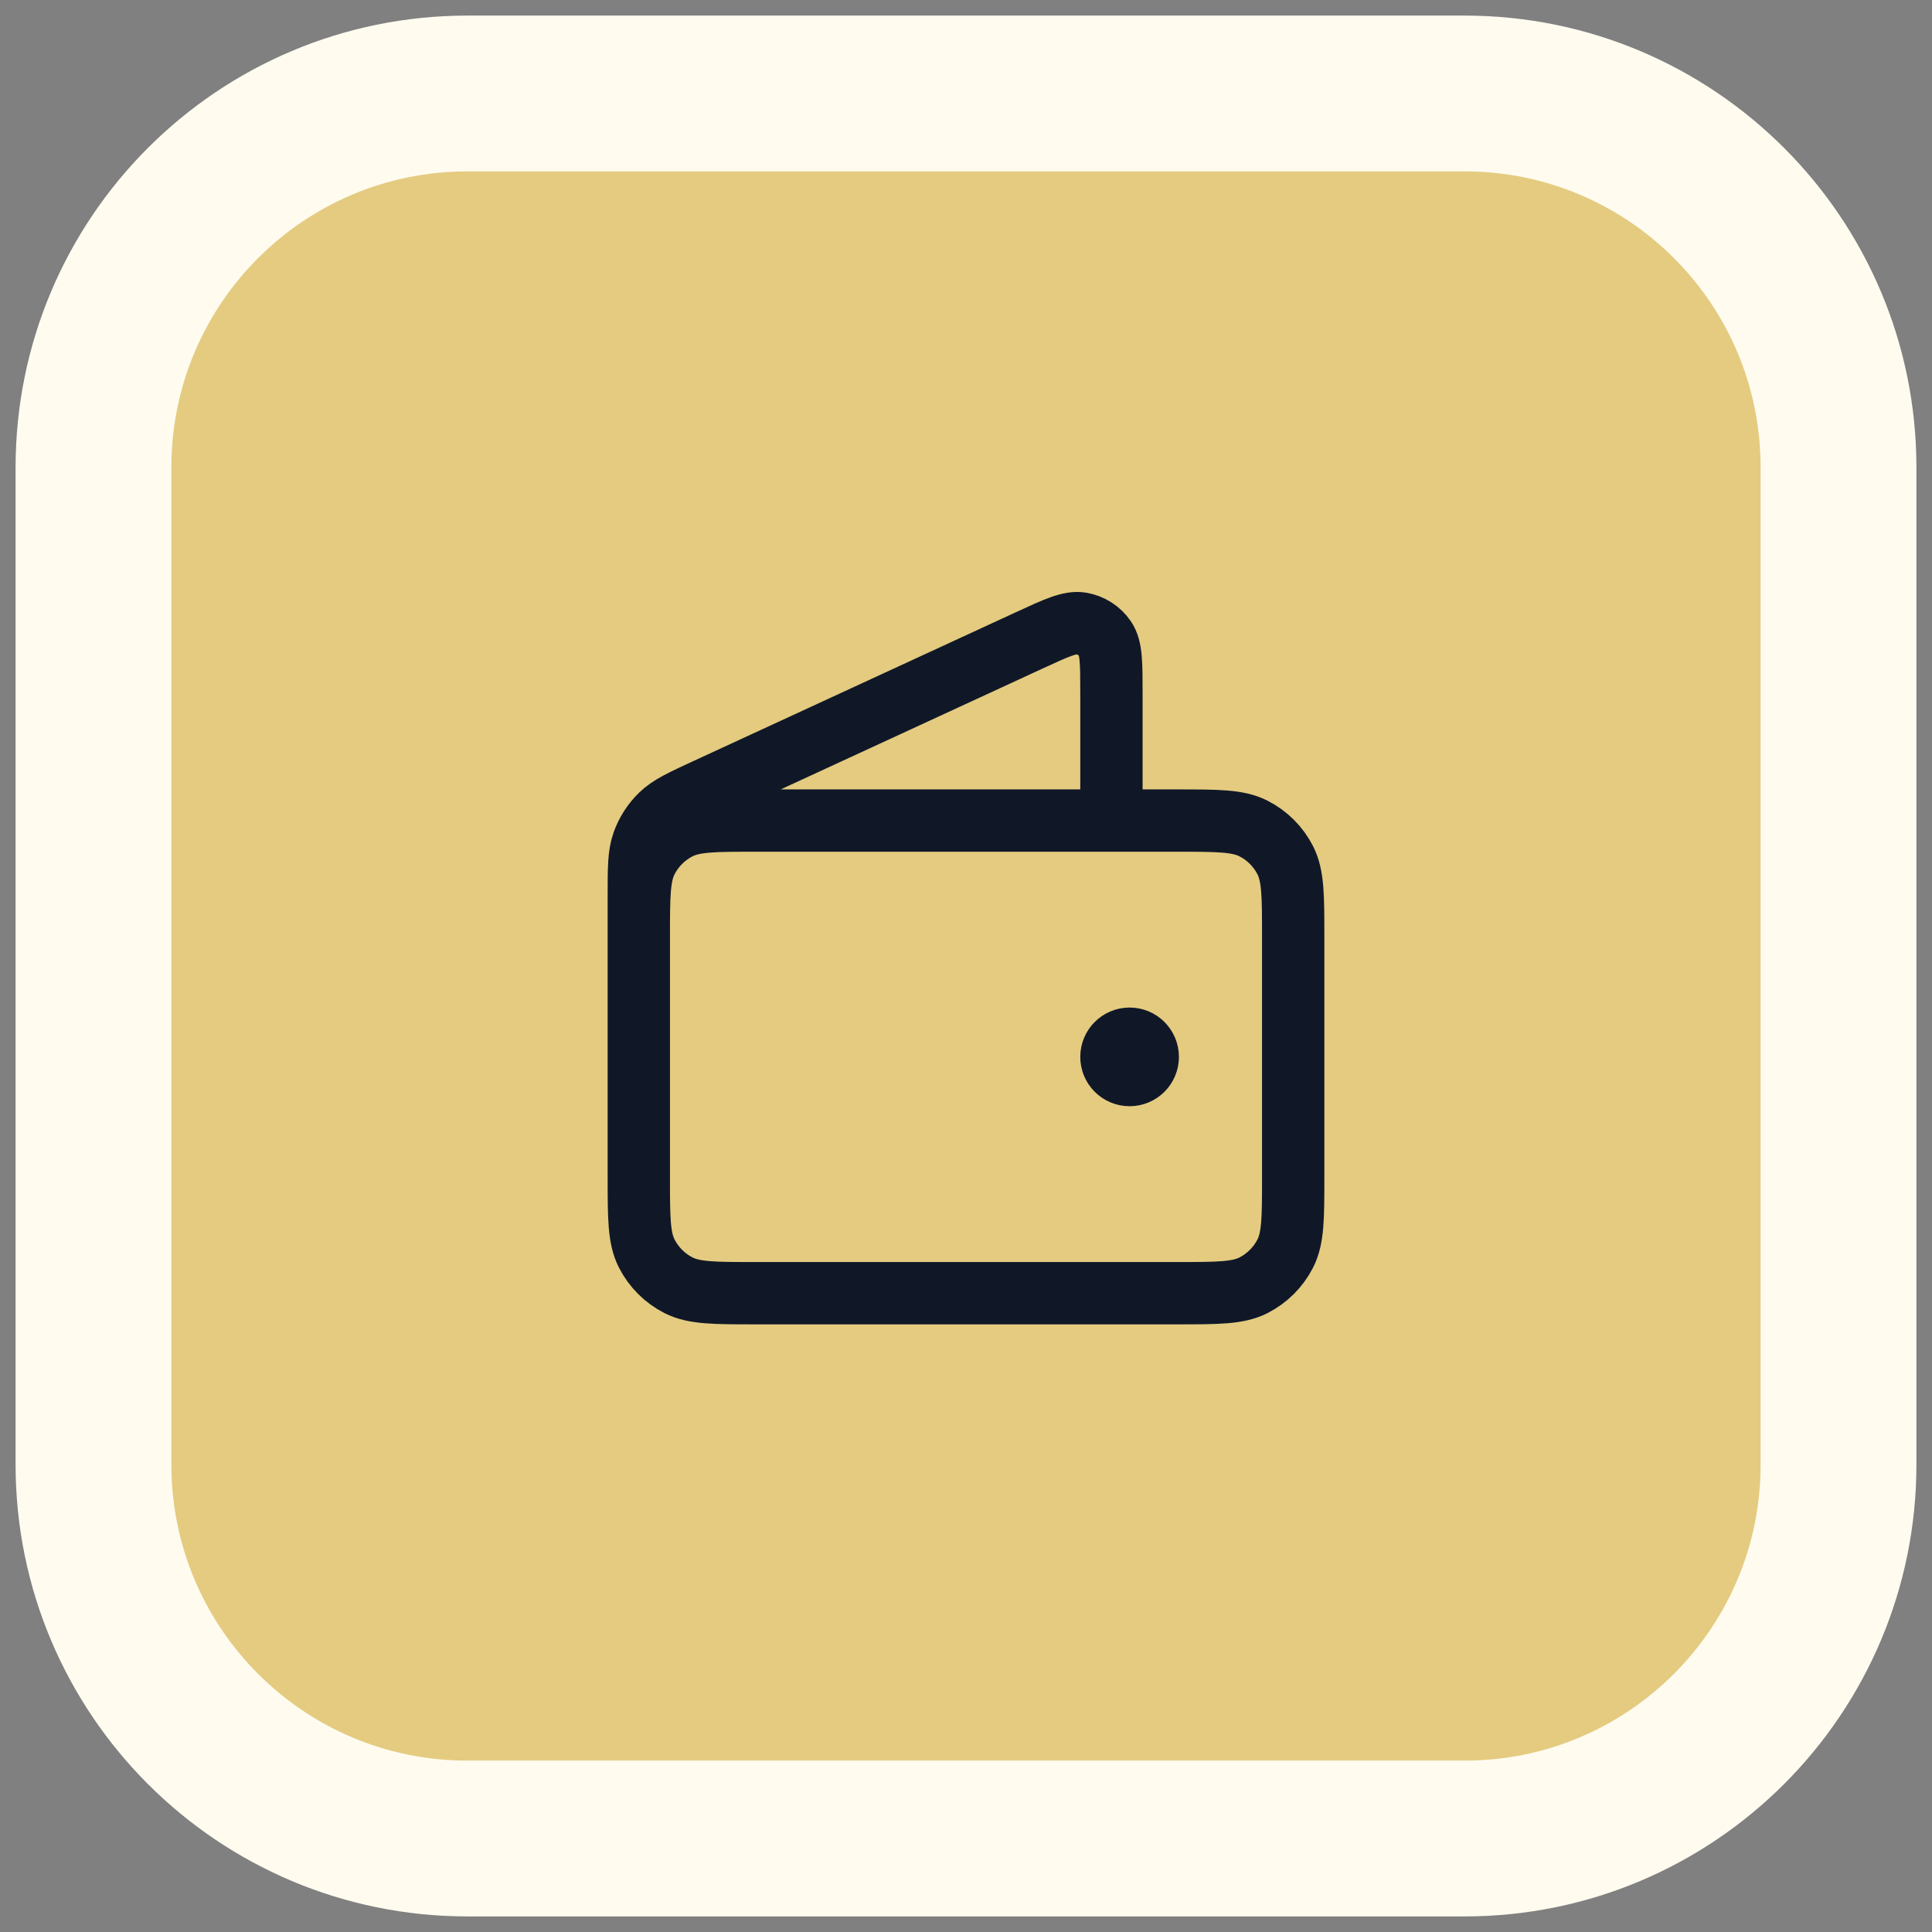 <svg width="62" height="62" viewBox="0 0 62 62" fill="none" xmlns="http://www.w3.org/2000/svg">
<rect x="0" y="0" width="62" height="62" fill="#808080" stroke="none"/>
<path d="M3 15C3 8.373 8.373 3 15 3H47C53.627 3 59 8.373 59 15V47C59 53.627 53.627 59 47 59H15C8.373 59 3 53.627 3 47V15Z" fill="#E4CB80"/>
<path d="M3 15C3 8.373 8.373 3 15 3H47C53.627 3 59 8.373 59 15V47C59 53.627 53.627 59 47 59H15C8.373 59 3 53.627 3 47V15Z" stroke="#FFFBEF" stroke-width="5"/>
<path d="M35.667 26.333V22.251C35.667 21.28 35.667 20.795 35.462 20.497C35.284 20.237 35.007 20.06 34.696 20.007C34.339 19.946 33.899 20.149 33.018 20.556L22.669 25.332C21.883 25.695 21.49 25.876 21.203 26.158C20.948 26.406 20.754 26.71 20.635 27.045C20.5 27.424 20.5 27.857 20.5 28.722V34.5M36.25 33.917H36.262M20.5 30.067L20.5 37.767C20.5 39.074 20.5 39.727 20.754 40.226C20.978 40.665 21.335 41.022 21.774 41.246C22.273 41.5 22.927 41.5 24.233 41.5H37.767C39.074 41.5 39.727 41.5 40.226 41.246C40.665 41.022 41.022 40.665 41.246 40.226C41.5 39.727 41.5 39.074 41.5 37.767V30.067C41.5 28.76 41.5 28.107 41.246 27.607C41.022 27.168 40.665 26.811 40.226 26.588C39.727 26.333 39.074 26.333 37.767 26.333L24.233 26.333C22.927 26.333 22.273 26.333 21.774 26.588C21.335 26.811 20.978 27.168 20.754 27.607C20.5 28.107 20.5 28.76 20.5 30.067ZM36.833 33.917C36.833 34.239 36.572 34.5 36.25 34.5C35.928 34.5 35.667 34.239 35.667 33.917C35.667 33.594 35.928 33.333 36.25 33.333C36.572 33.333 36.833 33.594 36.833 33.917Z" stroke="#101828" stroke-width="2" stroke-linecap="round" stroke-linejoin="round"/>
</svg>
